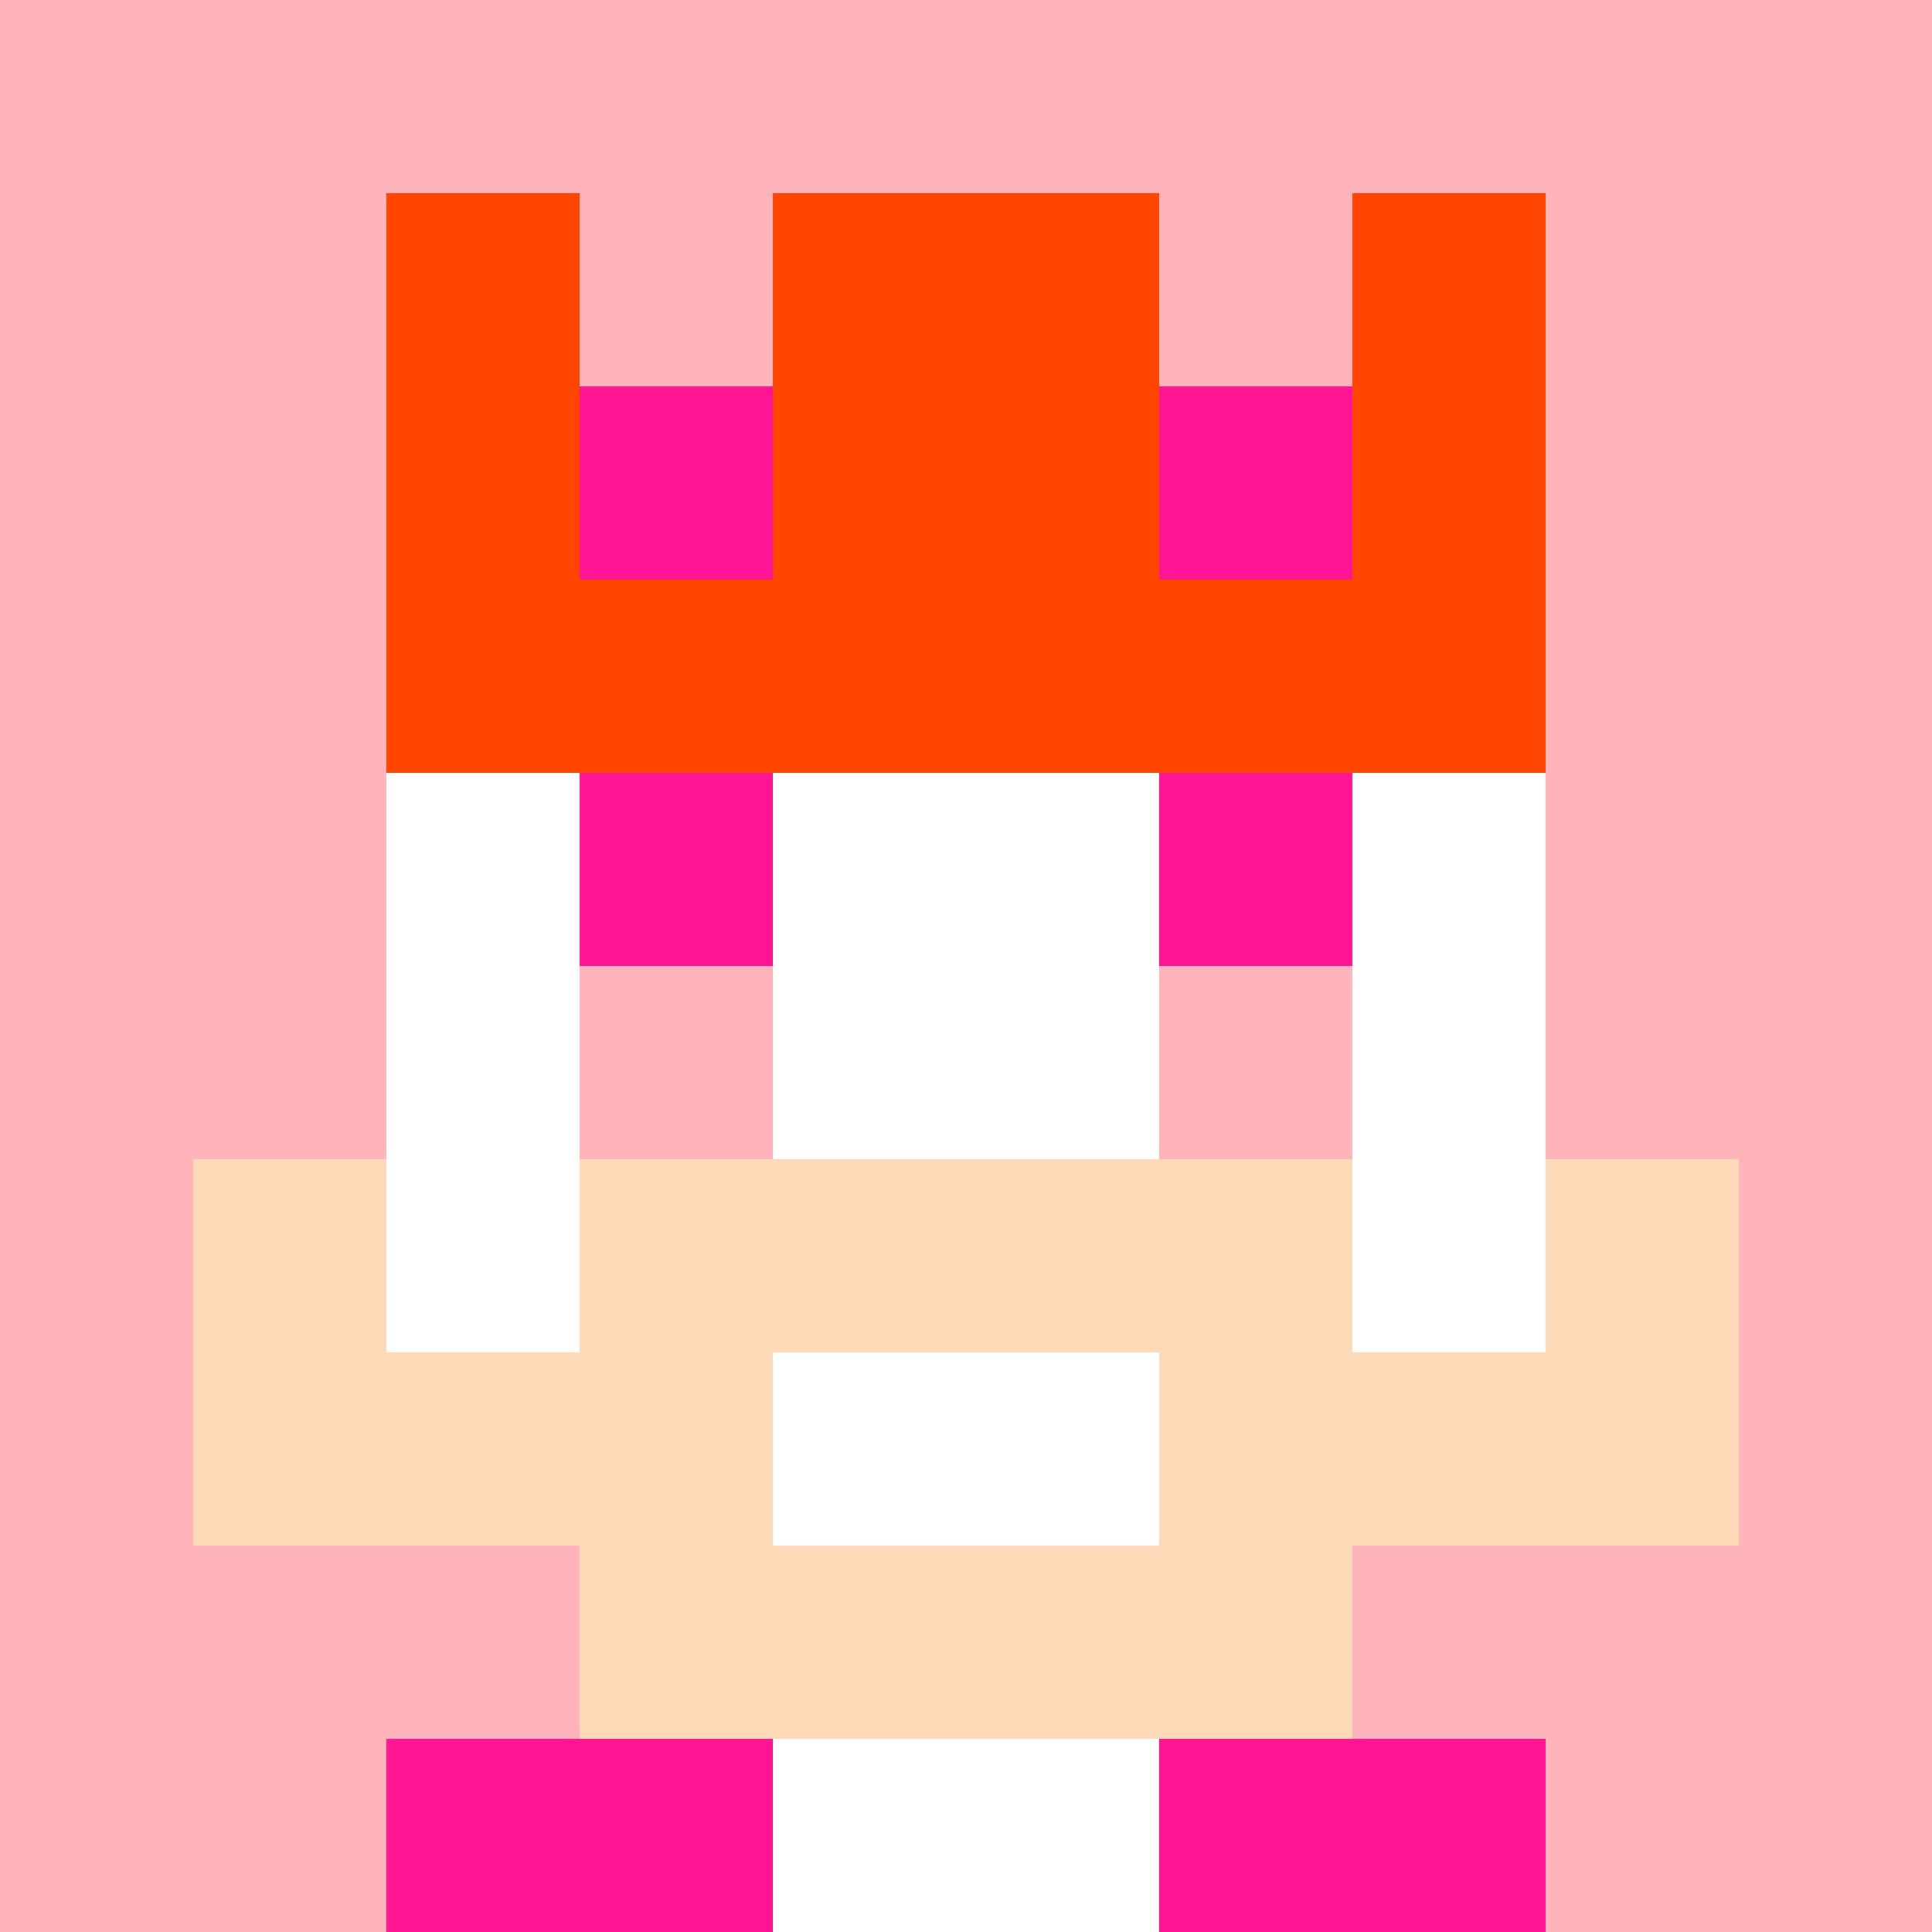 <svg xmlns="http://www.w3.org/2000/svg" version="1.1" width="941" height="941" viewBox="0 0 941 941">
  <title>'goose-pfp-royal' by Dmitri Cherniak</title>
  <desc>The Goose Is Loose</desc>
  <rect width="100%" height="100%" fill="#FFFFFF"></rect>
  <g>
    <g id="0-0">
      <rect x="0" y="0" height="941" width="941" fill="#FFB3BA"></rect>
      <g>
        <rect id="0-0-3-2-4-7" x="282.3" y="188.2" width="376.4" height="658.7" fill="#FFFFFF"></rect>
        <rect id="0-0-2-3-6-5" x="188.2" y="282.3" width="564.6" height="470.5" fill="#FFFFFF"></rect>
        <rect id="0-0-4-8-2-2" x="376.4" y="752.8" width="188.2" height="188.2" fill="#FFFFFF"></rect>
        <rect id="0-0-1-7-8-1" x="94.1" y="658.7" width="752.8" height="94.1" fill="#FFDAB9"></rect>
        <rect id="0-0-3-6-4-3" x="282.3" y="564.6" width="376.4" height="282.3" fill="#FFDAB9"></rect>
        <rect id="0-0-4-7-2-1" x="376.4" y="658.7" width="188.2" height="94.1" fill="#FFFFFF"></rect>
        <rect id="0-0-1-6-1-2" x="94.1" y="564.6" width="94.1" height="188.2" fill="#FFDAB9"></rect>
        <rect id="0-0-8-6-1-2" x="752.8" y="564.6" width="94.1" height="188.2" fill="#FFDAB9"></rect>
        <rect id="0-0-3-4-1-1" x="282.3" y="376.4" width="94.1" height="94.1" fill="#FF1493"></rect>
        <rect id="0-0-6-4-1-1" x="564.6" y="376.4" width="94.1" height="94.1" fill="#FF1493"></rect>
        <rect id="0-0-3-5-1-1" x="282.3" y="470.5" width="94.1" height="94.1" fill="#FFB3BA"></rect>
        <rect id="0-0-6-5-1-1" x="564.6" y="470.5" width="94.1" height="94.1" fill="#FFB3BA"></rect>
        <rect id="0-0-2-1-1-2" x="188.2" y="94.1" width="94.1" height="188.2" fill="#FF4500"></rect>
        <rect id="0-0-4-1-2-2" x="376.4" y="94.1" width="188.2" height="188.2" fill="#FF4500"></rect>
        <rect id="0-0-7-1-1-2" x="658.7" y="94.1" width="94.1" height="188.2" fill="#FF4500"></rect>
        <rect id="0-0-2-2-6-2" x="188.2" y="188.2" width="564.6" height="188.2" fill="#FF4500"></rect>
        <rect id="0-0-3-2-1-1" x="282.3" y="188.2" width="94.1" height="94.1" fill="#FF1493"></rect>
        <rect id="0-0-6-2-1-1" x="564.6" y="188.2" width="94.1" height="94.1" fill="#FF1493"></rect>
        <rect id="0-0-2-9-2-1" x="188.2" y="846.9" width="188.2" height="94.1" fill="#FF1493"></rect>
        <rect id="0-0-6-9-2-1" x="564.6" y="846.9" width="188.2" height="94.1" fill="#FF1493"></rect>
      </g>
    </g>
  </g>
</svg>